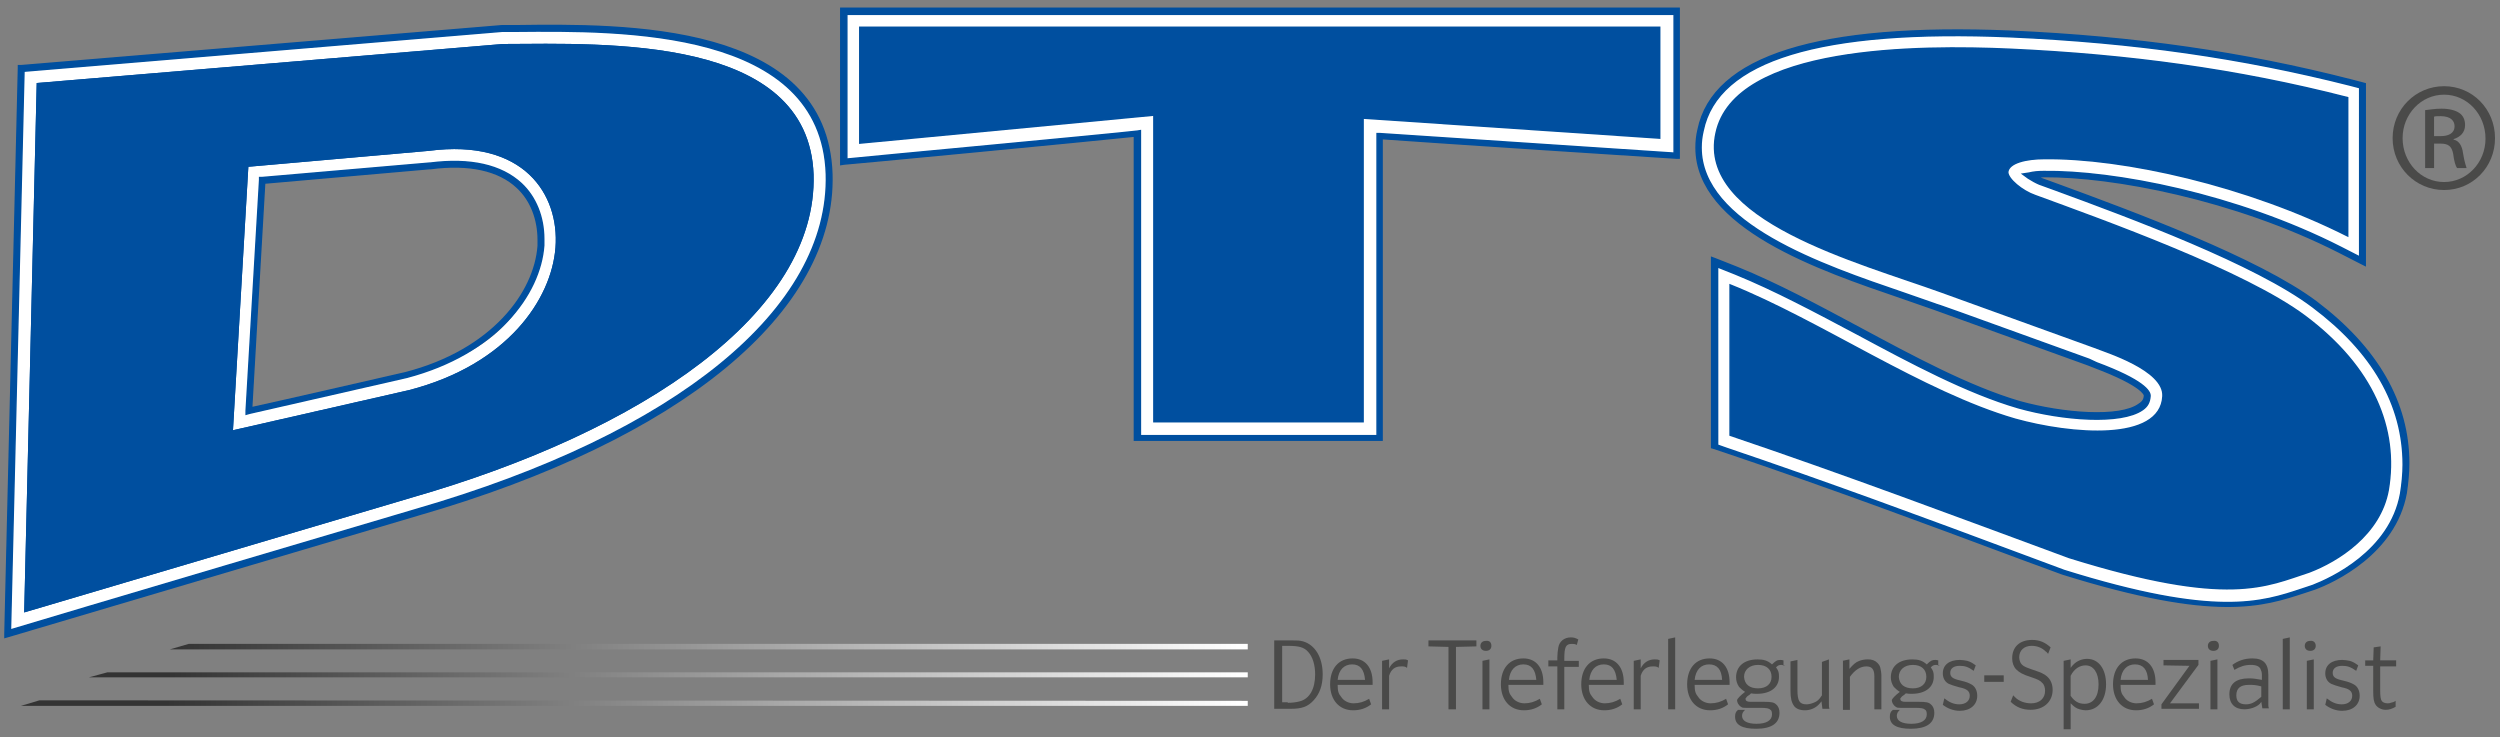 <?xml version="1.0" encoding="utf-8"?>
<!-- Generator: Adobe Illustrator 16.0.0, SVG Export Plug-In . SVG Version: 6.00 Build 0)  -->
<!DOCTYPE svg PUBLIC "-//W3C//DTD SVG 1.1//EN" "http://www.w3.org/Graphics/SVG/1.1/DTD/svg11.dtd">
<svg version="1.1" id="Layer_1" xmlns="http://www.w3.org/2000/svg" xmlns:xlink="http://www.w3.org/1999/xlink" x="0px" y="0px"
	 width="251px" height="74px" viewBox="-100.5 -12.026 251 74" enable-background="new -100.5 -12.026 251 74" xml:space="preserve"
	>
<rect x="-100.5" y="-12.026" width="251" height="74" fill="#808080" stroke="none"/>
<g id="Ebene_2">
</g>
<g id="Ebene_1">
	<g>
		<path fill="#FFFFFF" d="M71.547,14.373l0.1,18.396c11.581,3.911,25.267,8.929,36.394,13.032
			c16.093,5.013,20.406,2.11,24.713,0.758c2.909-1.107,7.321-4.563,8.073-9.022c1.049-6.167-1.702-13.54-8.521-18.651
			c-6.016-4.512-17.043-8.624-23.968-11.229c-1.3-0.452-4.208-1.154-4.208-1.856c0.105-0.95,0.606-0.198,2.354-0.251
			c7.974-0.1,20.255,3.562,30.228,8.623l-0.094-17.544c-11.132-2.859-25.068-4.963-36.953-5.415
			C88.287-9.238,71.996-7.583,70.195,1.238c-1.912,8.723,12.076,13.436,20.399,16.442l18.949,6.718
			c1.102,0.455,5.612,2.309,5.612,3.41c0,3.356-9.419,1.707-14.985,0.203C91.248,24.445,80.722,17.981,71.547,14.373z"/>
		<polygon fill="#FFFFFF" points="-15.73,-10.993 67.782,-10.841 67.887,3.597 37.963,1.69 38.108,32.022 13.695,32.022 
			13.745,1.489 -15.73,4.147 		"/>
		<g>
			<path fill="#004F9F" stroke="#004F9F" stroke-width="0.15" d="M-50.02-7.534l-46.722,3.912l-1.253,52.984l38.903-11.529
				c23.16-6.668,40.604-18.546,40.202-32.334C-19.391-8.387-39.543-7.583-50.02-7.534z M-44.654,12.82
				c-0.402,5.263-4.864,11.829-14.741,14.388l-17.794,4.057l1.553-26.616l18.197-1.605C-47.863,1.789-44.255,7.455-44.654,12.82z"/>
		</g>
		<g>
			<path fill="#FFFFFF" d="M-47.965-9.337l-50.38,4.109L-99.7,51.671l41.458-12.334c23.16-6.668,41.156-19.298,41.156-33.537
				C-17.135-8.536-36.585-9.641-47.965-9.337z M-46.158,12.718c-0.854,5.013-3.259,10.276-13.135,12.882l-16.192,3.765l1.455-23.262
				l15.087-1.454C-49.317,3.346-45.406,8.306-46.158,12.718z"/>
		</g>
		<path fill="#004F9F" stroke="#004F9F" stroke-width="0.15" d="M73.202,16.579v15.088c11.576,3.911,22.906,8.172,34.039,12.28
			c16.087,5.013,19.794,2.856,24.107,1.457c2.908-1.107,7.122-3.765,7.927-8.224c1.049-6.161-1.504-12.327-8.323-17.445
			c-6.015-4.511-20.155-9.573-27.126-12.129c-1.3-0.452-2.751-1.655-2.751-2.357c0.099-0.953,1.899-1.353,3.66-1.353
			c7.968-0.103,20.446,2.707,30.472,7.77V-2.221c-11.121-2.856-22.003-4.31-33.888-4.861c-9.022-0.402-27.668-0.402-29.527,8.422
			c-1.9,8.72,14.292,12.931,22.615,15.94l15.387,5.563c1.107,0.452,7.018,2.253,6.866,4.911c-0.244,4.663-9.268,3.858-14.839,2.308
			C92.501,27.359,82.324,20.237,73.202,16.579z"/>
		<path fill="#004F9F" stroke="#004F9F" stroke-width="0.15" d="M132.054,18.284c-5.816-4.362-18.447-9.025-25.967-11.782
			l-1.655-0.601c-0.104-0.05-0.197-0.102-0.303-0.151c0.151,0,0.35-0.05,0.554-0.05c6.919-0.05,19.147,2.256,29.627,7.568
			l2.256,1.154l0.401,0.201V-3.622l-0.197-0.053l-1.154-0.301c-10.935-2.806-21.811-4.359-34.243-4.913
			C82.073-9.69,71.495-6.382,69.991,0.988c-0.146,0.603-0.204,1.203-0.204,1.804c0,8.072,12.438,12.283,20.656,15.09l3.311,1.154
			l0,0l15.388,5.561l0.652,0.257c4.914,1.854,5.013,2.803,5.013,2.803c0,0.402-0.151,0.653-0.548,0.904
			c-1.911,1.404-7.623,0.955-11.983-0.251c-5.117-1.504-10.678-4.512-16.093-7.42c-4.109-2.206-8.317-4.462-12.28-6.064
			l-2.157-0.854l-0.396-0.148V32.92l0.198,0.053l1.05,0.35c10.13,3.409,20.108,7.116,29.778,10.73l4.214,1.55
			c15.434,4.814,20.097,3.206,24.259,1.854l1.055-0.35c1.906-0.699,8.072-3.556,9.174-9.623c0.146-1.002,0.251-2.005,0.251-3.007
			C141.327,28.408,138.215,22.941,132.054,18.284z M109.246,24.049c-14.14-5.114-15.241-5.514-15.393-5.514h0.052l-3.311-1.154
			c-8.066-2.757-20.307-6.919-20.307-14.589c0-0.551,0.059-1.102,0.204-1.702c1.451-7.07,11.832-10.229,30.827-9.425
			c12.438,0.551,23.268,2.104,34.145,4.861l0.949,0.25V13.77l-1.853-0.949C124.027,7.455,111.7,5.1,104.683,5.199
			c-0.601,0-1.055,0.05-1.451,0.151l-0.653,0.099l0.549,0.402c0.401,0.251,0.751,0.449,1.107,0.601l1.655,0.601
			c7.519,2.757,20.097,7.42,25.809,11.732c6.015,4.512,9.081,9.821,9.081,15.837c0,0.956-0.105,1.958-0.257,2.914
			c-1.049,5.812-7.018,8.521-8.824,9.221l-1.049,0.35c-4.057,1.353-8.673,2.908-23.909-1.854l-4.162-1.55
			c-9.675-3.614-19.7-7.321-29.777-10.73l-0.857-0.304V14.772l1.761,0.702c3.957,1.606,8.171,3.861,12.228,6.016
			c5.415,2.908,11.028,5.916,16.192,7.42c4.465,1.253,10.328,1.701,12.484,0.198c0.502-0.351,0.7-0.746,0.752-1.353
			c0.053-0.501-0.652-1.603-5.368-3.357L109.246,24.049z"/>
		<polygon fill="#004F9F" stroke="#004F9F" stroke-width="0.15" points="-14.177,-9.288 66.133,-9.288 66.133,1.842 36.354,-0.166 
			36.354,30.314 15.351,30.314 15.351,-0.467 -14.177,2.343 		"/>
		<g>
			<path fill="#004F9F" stroke="#004F9F" stroke-width="0.15" d="M-50.02-7.534l-46.722,3.912l-1.253,52.984l38.903-11.529
				c23.16-6.668,40.604-18.546,40.202-32.334C-19.391-8.387-39.543-7.583-50.02-7.534z M-44.654,12.82
				c-0.402,5.263-4.864,11.829-14.741,14.388l-17.794,4.057l1.553-26.616l18.197-1.605C-47.863,1.789-44.255,7.455-44.654,12.82z"/>
		</g>
		<g>
			<path fill="#004F9F" stroke="#004F9F" stroke-width="0.15" d="M-50.02-7.534l-46.722,3.912l-1.253,52.984l38.903-11.529
				c23.16-6.668,40.604-18.546,40.202-32.334C-19.391-8.387-39.543-7.583-50.02-7.534z M-44.654,12.82
				c-0.402,5.263-4.864,11.829-14.741,14.388l-17.794,4.057l1.553-26.616l18.197-1.605C-47.863,1.789-44.255,7.455-44.654,12.82z"/>
		</g>
		<path fill="#004F9F" stroke="#004F9F" stroke-width="0.15" d="M-48.163,6.402c-2.005-1.856-5.115-2.556-9.125-2.055h-0.05
			L-74.183,5.8h-0.25v0.25l-1.353,23.163v0.35l0.35-0.099l15.79-3.608c8.973-2.36,13.385-8.323,13.737-13.236
			c0-0.251,0-0.452,0-0.653C-45.908,9.76-46.712,7.755-48.163,6.402z M-46.462,12.668c-0.35,4.713-4.61,10.478-13.332,12.733
			c0,0-13.086,3.007-15.44,3.509l1.303-22.557l16.594-1.455h0.1c3.809-0.501,6.819,0.149,8.673,1.903
			c1.353,1.253,2.104,3.159,2.104,5.267C-46.462,12.217-46.462,12.468-46.462,12.668z"/>
		<path fill="#004F9F" stroke="#004F9F" stroke-width="0.15" d="M-48.717-9.439h-1.402l-48.275,4.01h-0.251v0.251L-100,51.571v0.396
			l0.353-0.1l41.057-12.176c26.468-7.623,42.007-20.458,41.607-34.243C-17.484-9.789-37.788-9.588-48.717-9.439z M-58.742,39.133
			c0,0-36.747,10.882-40.707,12.089l1.355-56.101l48.025-4.01h1.353c10.728-0.099,30.682-0.3,31.183,14.338
			C-17.135,18.983-32.575,31.567-58.742,39.133z"/>
		<path fill="#004F9F" stroke="#004F9F" stroke-width="0.15" d="M-16.083-11.194V4.497l0.304-0.05c0.25,0,24.964-2.354,29.175-2.807
			v30.527H38.26V1.892c4.109,0.3,29.225,1.955,29.522,1.955h0.303v-15.041H-16.083z M67.537,3.346
			C64.681,3.145,40.912,1.591,38.056,1.39h-0.297v30.329H13.996V1.09l-0.301,0.05c-2.958,0.35-26.267,2.506-29.175,2.807v-14.537
			h83.063V3.346H67.537z"/>
		<path fill="#4A4A49" d="M144.883-3.372c2.861,0,5.117,2.306,5.117,5.214c0,2.905-2.256,5.211-5.117,5.211
			c-2.856,0-5.164-2.306-5.164-5.211C139.719-1.066,142.026-3.372,144.883-3.372L144.883-3.372z M144.883-2.521
			c-2.303,0-4.162,1.955-4.162,4.362c0,2.454,1.859,4.409,4.162,4.409c2.308,0,4.161-1.955,4.161-4.359
			C149.044-0.565,147.19-2.521,144.883-2.521L144.883-2.521z M143.88,4.85h-0.897v-5.817c0.501-0.05,0.95-0.148,1.655-0.148
			c0.851,0,1.451,0.198,1.801,0.449c0.355,0.25,0.554,0.652,0.554,1.203c0,0.752-0.501,1.204-1.154,1.404v0.05
			c0.502,0.103,0.852,0.551,0.956,1.405c0.146,0.9,0.298,1.253,0.35,1.454h-0.955c-0.152-0.201-0.304-0.702-0.396-1.454
			c-0.151-0.752-0.502-1.003-1.259-1.003h-0.653V4.85z M143.88,1.641h0.653c0.757,0,1.404-0.251,1.404-1.002
			c0-0.502-0.35-1.003-1.404-1.003c-0.298,0-0.502,0-0.653,0.05V1.641z"/>
		<g>
			<path fill="#4A4A49" d="M27.48,52.271c0.401,0,0.749,0,0.952,0c0.356,0,0.601,0,0.805,0c0.601,0,0.699,0,1.102,0.1
				c1.201,0.355,1.959,1.603,1.959,3.311c0,1.102-0.304,1.952-0.91,2.605c-0.594,0.652-1.2,0.851-2.302,0.851
				c-0.204,0-0.449,0-0.799,0c-0.204,0-0.454,0-0.856,0v-6.866H27.48z M28.789,58.536c0.448,0,0.851-0.052,1.2-0.146
				c1.003-0.256,1.551-1.259,1.551-2.71c0-0.95-0.245-1.755-0.7-2.256c-0.401-0.454-0.903-0.606-2.005-0.606h-0.151
				c-0.099,0-0.251,0-0.454,0v5.666h0.56V58.536z"/>
			<path fill="#4A4A49" d="M33.801,56.735c0,0.653,0.094,0.897,0.351,1.201c0.244,0.401,0.745,0.652,1.247,0.652
				c0.56,0,1.061-0.151,1.562-0.454l0.198,0.554c-0.501,0.401-1.107,0.6-1.807,0.6c-1.404,0-2.309-1.049-2.309-2.605
				c0-1.603,0.852-2.604,2.262-2.604c1.248,0,2.005,0.897,2.005,2.401c0,0.052,0,0.151,0,0.256H33.801z M35.253,54.678
				c-0.805,0-1.358,0.554-1.452,1.557h2.752C36.459,55.18,36.051,54.678,35.253,54.678z"/>
			<path fill="#4A4A49" d="M38.26,54.322l0.705-0.146v0.903c0.298-0.606,0.799-0.903,1.399-0.903c0.251,0,0.303,0,0.501,0.099
				l-0.099,0.752c-0.204-0.146-0.298-0.146-0.601-0.146c-0.606,0-1.003,0.298-1.201,0.944v3.363H38.26V54.322z"/>
			<path fill="#4A4A49" d="M44.928,52.924l-2.011-0.053v-0.601h4.814v0.601l-2.052,0.053v6.266h-0.752V52.924z"/>
			<path fill="#4A4A49" d="M49.235,52.818c0,0.304-0.198,0.502-0.548,0.502s-0.554-0.198-0.554-0.502
				c0-0.297,0.204-0.501,0.554-0.501C49.037,52.271,49.235,52.469,49.235,52.818z M48.338,54.322l0.699-0.146v5.013h-0.699V54.322z"
				/>
			<path fill="#4A4A49" d="M50.943,56.735c0,0.653,0.099,0.897,0.35,1.201c0.25,0.401,0.752,0.652,1.253,0.652
				c0.548,0,1.049-0.151,1.551-0.454l0.204,0.554c-0.502,0.401-1.102,0.6-1.802,0.6c-1.41,0-2.308-1.049-2.308-2.605
				c0-1.603,0.851-2.604,2.256-2.604c1.253,0,2.005,0.897,2.005,2.401c0,0.052,0,0.151,0,0.256H50.943z M52.447,54.678
				c-0.799,0-1.358,0.554-1.452,1.557h2.752C53.653,55.18,53.245,54.678,52.447,54.678z"/>
			<path fill="#4A4A49" d="M55.856,54.882h-0.903v-0.606h0.903v-0.303c0-0.297,0.047-0.746,0.1-1.002
				c0.099-0.601,0.6-1.003,1.253-1.003c0.303,0,0.454,0.053,0.752,0.204l-0.151,0.554c-0.198-0.105-0.298-0.105-0.502-0.105
				c-0.6,0-0.752,0.304-0.752,1.504v0.198h1.457v0.606h-1.457v4.261h-0.699V54.882z"/>
			<path fill="#4A4A49" d="M59.016,56.735c0,0.653,0.1,0.897,0.35,1.201c0.251,0.401,0.752,0.652,1.253,0.652
				c0.554,0,1.056-0.151,1.557-0.454l0.198,0.554c-0.501,0.401-1.107,0.6-1.807,0.6c-1.399,0-2.309-1.049-2.309-2.605
				c0-1.603,0.857-2.604,2.262-2.604c1.247,0,2.005,0.897,2.005,2.401c0,0.052,0,0.151,0,0.256H59.016z M60.52,54.678
				c-0.805,0-1.353,0.554-1.457,1.557h2.757C61.72,55.18,61.318,54.678,60.52,54.678z"/>
			<path fill="#4A4A49" d="M63.527,54.322l0.699-0.146v0.903c0.303-0.606,0.805-0.903,1.404-0.903c0.251,0,0.298,0,0.502,0.099
				l-0.1,0.752c-0.198-0.146-0.303-0.146-0.606-0.146c-0.594,0-1.002,0.298-1.2,0.944v3.363h-0.699V54.322z"/>
			<path fill="#4A4A49" d="M66.983,52.119l0.705-0.151v7.222h-0.705V52.119z"/>
			<path fill="#4A4A49" d="M69.642,56.735c0,0.653,0.099,0.897,0.35,1.201c0.25,0.401,0.752,0.652,1.253,0.652
				c0.554,0,1.055-0.151,1.557-0.454l0.197,0.554c-0.501,0.401-1.102,0.6-1.801,0.6c-1.41,0-2.308-1.049-2.308-2.605
				c0-1.603,0.851-2.604,2.255-2.604c1.254,0,2.006,0.897,2.006,2.401c0,0.052,0,0.151,0,0.256H69.642z M71.093,54.678
				c-0.805,0-1.353,0.554-1.451,1.557h2.757C72.352,55.18,71.896,54.678,71.093,54.678z"/>
			<path fill="#4A4A49" d="M78.717,54.823c-0.152-0.046-0.257-0.093-0.351-0.093c-0.256,0-0.35,0.047-0.554,0.245
				c0.251,0.35,0.298,0.501,0.298,0.955c0,1.05-0.852,1.702-2.203,1.702c-0.251,0-0.35,0-0.601-0.046
				c-0.1,0.099-0.204,0.197-0.303,0.244c-0.1,0.059-0.146,0.151-0.198,0.204c-0.053,0.053-0.053,0.053-0.053,0.1
				c0,0.203,0.151,0.303,0.501,0.303h0.105c0.093,0,0.297,0,0.548,0h0.752c0.652,0,0.95,0.047,1.153,0.251
				c0.251,0.203,0.35,0.501,0.35,0.851c0,1.055-0.798,1.603-2.354,1.603c-1.404,0-2.104-0.396-2.104-1.2
				c0-0.304,0.046-0.501,0.297-0.699h0.705c-0.204,0.198-0.303,0.35-0.303,0.6c0,0.502,0.501,0.799,1.457,0.799
				c1.003,0,1.551-0.35,1.551-0.95c0-0.204-0.047-0.402-0.152-0.448c-0.151-0.152-0.35-0.204-1.102-0.204h-0.204h-0.594
				c-0.304,0-0.502,0-0.554,0h-0.053c-0.251,0-0.303,0-0.449-0.1c-0.25-0.151-0.401-0.454-0.401-0.652
				c0-0.151,0.35-0.502,0.804-0.852c-0.303-0.198-0.402-0.303-0.606-0.501c-0.197-0.303-0.297-0.606-0.297-0.956
				c0-1.096,0.799-1.801,2.15-1.801c0.606,0,1.003,0.099,1.458,0.501c0.401-0.402,0.548-0.448,0.851-0.448
				c0.104,0,0.151,0,0.303,0.046v0.548H78.717z M76.006,57.085c0.857,0,1.358-0.454,1.358-1.154c0-0.751-0.501-1.2-1.358-1.2
				c-0.851,0-1.404,0.501-1.404,1.2C74.653,56.683,75.155,57.085,76.006,57.085z"/>
			<path fill="#4A4A49" d="M83.123,54.177v3.858v0.204c0,0.047,0,0.198,0,0.396c0,0.303,0,0.35,0.052,0.501H82.47l-0.093-0.746
				c-0.105,0.146-0.204,0.245-0.304,0.35c-0.35,0.35-0.851,0.548-1.352,0.548c-0.502,0-0.903-0.151-1.107-0.448
				c-0.245-0.355-0.35-0.752-0.35-1.557v-2.902l0.699-0.151v3.007c0,1.102,0.204,1.452,0.909,1.452c0.198,0,0.448-0.053,0.699-0.152
				c0.396-0.146,0.548-0.297,0.851-0.752v-3.356L83.123,54.177z"/>
			<path fill="#4A4A49" d="M84.475,54.322l0.706-0.146v0.95c0.401-0.449,0.6-0.653,1.002-0.805c0.251-0.093,0.554-0.146,0.856-0.146
				c0.396,0,0.7,0.099,0.95,0.35c0.146,0.151,0.251,0.297,0.298,0.501c0.052,0.251,0.104,0.502,0.104,0.752v0.35v3.061h-0.705
				v-3.061v-0.244c0-0.705-0.251-1.003-0.799-1.003c-0.605,0-1.153,0.35-1.655,1.049v3.312h-0.699v-4.92H84.475z"/>
			<path fill="#4A4A49" d="M94.255,54.823c-0.151-0.046-0.25-0.093-0.35-0.093c-0.256,0-0.35,0.047-0.554,0.245
				c0.251,0.35,0.298,0.501,0.298,0.955c0,1.05-0.852,1.702-2.203,1.702c-0.251,0-0.35,0-0.601-0.046
				c-0.1,0.099-0.204,0.197-0.297,0.244c-0.105,0.059-0.152,0.151-0.204,0.204c-0.053,0.053-0.053,0.053-0.053,0.1
				c0,0.203,0.151,0.303,0.501,0.303h0.105c0.099,0,0.297,0,0.548,0h0.758c0.646,0,0.943,0.047,1.147,0.251
				c0.251,0.203,0.355,0.501,0.355,0.851c0,1.055-0.804,1.603-2.36,1.603c-1.404,0-2.104-0.396-2.104-1.2
				c0-0.304,0.046-0.501,0.303-0.699h0.699c-0.198,0.198-0.303,0.35-0.303,0.6c0,0.502,0.501,0.799,1.457,0.799
				c1.003,0,1.551-0.35,1.551-0.95c0-0.204-0.047-0.402-0.152-0.448c-0.151-0.152-0.35-0.204-1.102-0.204h-0.198h-0.6
				c-0.304,0-0.502,0-0.554,0h-0.053c-0.245,0-0.297,0-0.449-0.1c-0.25-0.151-0.401-0.454-0.401-0.652
				c0-0.151,0.35-0.502,0.804-0.852c-0.303-0.198-0.402-0.303-0.606-0.501c-0.197-0.303-0.297-0.606-0.297-0.956
				c0-1.096,0.799-1.801,2.156-1.801c0.601,0,1.003,0.099,1.452,0.501c0.401-0.402,0.554-0.448,0.851-0.448
				c0.104,0,0.151,0,0.303,0.046v0.548H94.255z M91.551,57.085c0.852,0,1.353-0.454,1.353-1.154c0-0.751-0.501-1.2-1.353-1.2
				c-0.856,0-1.41,0.501-1.41,1.2C90.192,56.683,90.694,57.085,91.551,57.085z"/>
			<path fill="#4A4A49" d="M94.71,58.088c0.501,0.396,0.944,0.601,1.504,0.601c0.646,0,1.049-0.351,1.049-0.857
				c0-0.442-0.25-0.699-1.049-0.851c-0.56-0.151-0.805-0.245-1.061-0.35c-0.396-0.198-0.595-0.601-0.595-1.05
				c0-0.851,0.652-1.352,1.702-1.352c0.25,0,0.501,0.046,0.752,0.093c0.35,0.105,0.501,0.204,0.851,0.455l-0.204,0.548
				c-0.548-0.396-0.897-0.502-1.398-0.502c-0.606,0-0.956,0.257-0.956,0.706c0,0.401,0.256,0.6,0.956,0.752
				c0.804,0.198,0.851,0.25,1.153,0.401c0.396,0.204,0.601,0.647,0.601,1.148c0,0.909-0.705,1.51-1.754,1.51
				c-0.653,0-1.254-0.251-1.702-0.601L94.71,58.088z"/>
			<path fill="#4A4A49" d="M98.72,55.779h1.953v0.653H98.72V55.779z"/>
			<path fill="#4A4A49" d="M101.623,57.784c0.104,0.105,0.151,0.152,0.198,0.198c0.407,0.408,1.002,0.606,1.608,0.606
				c0.851,0,1.398-0.501,1.398-1.259c0-0.297-0.093-0.647-0.297-0.799c-0.151-0.204-0.449-0.35-1.055-0.554
				c-0.95-0.297-1.248-0.501-1.551-0.798c-0.251-0.251-0.402-0.653-0.402-1.102c0-1.154,0.752-1.854,2.005-1.854
				c0.752,0,1.3,0.244,1.854,0.746l-0.25,0.652c-0.1-0.1-0.152-0.198-0.251-0.245c-0.35-0.355-0.851-0.56-1.404-0.56
				c-0.746,0-1.248,0.455-1.248,1.154c0,0.151,0.047,0.35,0.094,0.455c0.151,0.35,0.408,0.501,1.154,0.752
				c0.705,0.25,0.903,0.297,1.153,0.448c0.606,0.303,0.956,0.852,0.956,1.608c0,1.201-0.903,2.006-2.209,2.006
				c-0.799,0-1.451-0.257-2.005-0.805L101.623,57.784z"/>
			<path fill="#4A4A49" d="M106.688,54.322l0.705-0.146v0.851c0.094-0.146,0.198-0.25,0.298-0.35
				c0.35-0.355,0.851-0.554,1.353-0.554c1.153,0,1.905,1.003,1.905,2.559c0,1.557-0.804,2.605-2.052,2.605
				c-0.204,0-0.408-0.046-0.605-0.099c-0.351-0.1-0.548-0.251-0.898-0.601v2.605h-0.705V54.322z M108.792,58.636
				c0.851,0,1.404-0.699,1.404-1.953c0-1.153-0.501-1.905-1.3-1.905c-0.605,0-1.153,0.35-1.504,1.049v2.011
				C107.789,58.391,108.191,58.636,108.792,58.636z"/>
			<path fill="#4A4A49" d="M112.405,56.735c0,0.653,0.094,0.897,0.35,1.201c0.245,0.401,0.746,0.652,1.248,0.652
				c0.554,0,1.055-0.151,1.556-0.454l0.204,0.554c-0.501,0.401-1.107,0.6-1.807,0.6c-1.404,0-2.309-1.049-2.309-2.605
				c0-1.603,0.852-2.604,2.262-2.604c1.247,0,2.005,0.897,2.005,2.401c0,0.052,0,0.151,0,0.256H112.405z M113.852,54.678
				c-0.799,0-1.353,0.554-1.446,1.557h2.751C115.11,55.18,114.655,54.678,113.852,54.678z"/>
			<path fill="#4A4A49" d="M116.509,58.688l2.81-3.865l-2.605-0.046v-0.548h3.509v0.501l-2.856,3.858h2.909v0.548h-3.766V58.688z"/>
			<path fill="#4A4A49" d="M122.279,52.818c0,0.304-0.198,0.502-0.554,0.502c-0.35,0-0.554-0.198-0.554-0.502
				c0-0.297,0.204-0.501,0.554-0.501C122.081,52.271,122.279,52.469,122.279,52.818z M121.429,54.322l0.699-0.146v5.013h-0.699
				V54.322z"/>
			<path fill="#4A4A49" d="M123.632,54.73c0.548-0.408,1.2-0.652,2.005-0.652c1.102,0,1.603,0.501,1.603,1.655v0.244v2.11v0.198
				c0,0.151,0,0.303,0,0.402c0,0.151,0,0.25,0.053,0.401h-0.653l-0.104-0.652c-0.047,0.099-0.146,0.151-0.146,0.198
				c-0.355,0.35-1.003,0.554-1.557,0.554c-0.95,0-1.504-0.554-1.504-1.504c0-1.055,0.653-1.603,1.959-1.603
				c0.448,0,0.699,0.046,1.306,0.151v-0.304c0-0.046,0-0.104,0-0.197c0-0.257-0.059-0.408-0.105-0.502
				c-0.099-0.35-0.454-0.501-1.002-0.501c-0.601,0-1.05,0.151-1.655,0.501L123.632,54.73z M125.287,56.735
				c-0.852,0-1.26,0.35-1.26,1.049c0,0.606,0.304,0.904,0.956,0.904c0.502,0,0.852-0.152,1.551-0.752v-1.05
				C125.939,56.735,125.735,56.735,125.287,56.735z"/>
			<path fill="#4A4A49" d="M128.69,52.119l0.705-0.151v7.222h-0.705V52.119z"/>
			<path fill="#4A4A49" d="M132.001,52.818c0,0.304-0.198,0.502-0.548,0.502s-0.554-0.198-0.554-0.502
				c0-0.297,0.204-0.501,0.554-0.501C131.751,52.271,132.001,52.469,132.001,52.818z M131.104,54.322l0.699-0.146v5.013h-0.699
				V54.322z"/>
			<path fill="#4A4A49" d="M133.108,58.088c0.502,0.396,0.95,0.601,1.504,0.601c0.653,0,1.05-0.351,1.05-0.857
				c0-0.442-0.251-0.699-1.05-0.851c-0.554-0.151-0.804-0.245-1.055-0.35c-0.402-0.198-0.601-0.601-0.601-1.05
				c0-0.851,0.653-1.352,1.702-1.352c0.251,0,0.501,0.046,0.752,0.093c0.355,0.105,0.501,0.204,0.856,0.455l-0.204,0.548
				c-0.554-0.396-0.903-0.502-1.404-0.502c-0.601,0-0.956,0.257-0.956,0.706c0,0.401,0.257,0.6,0.956,0.752
				c0.805,0.198,0.851,0.25,1.154,0.401c0.396,0.204,0.6,0.647,0.6,1.148c0,0.909-0.705,1.51-1.754,1.51
				c-0.653,0-1.253-0.251-1.702-0.601L133.108,58.088z"/>
			<path fill="#4A4A49" d="M136.915,54.275h0.856l0.047-1.305l0.699-0.1l-0.047,1.404h1.604v0.606h-1.604v2.354
				c0,0.653,0.047,0.95,0.152,1.102c0.093,0.146,0.297,0.251,0.594,0.251c0.105,0,0.204,0,0.304-0.053
				c0.198-0.052,0.303-0.052,0.501-0.198v0.601c-0.35,0.198-0.652,0.304-1.003,0.304c-0.396,0-0.804-0.204-1.002-0.502
				c-0.198-0.303-0.245-0.652-0.245-1.41v-0.146v-2.361h-0.805v-0.548H136.915z"/>
		</g>
		
			<linearGradient id="SVGID_1_" gradientUnits="userSpaceOnUse" x1="3524.173" y1="-5170.038" x2="2243.579" y2="-5170.038" gradientTransform="matrix(0.084 0 0 -0.084 -272.142 -378.511)">
			<stop  offset="0" style="stop-color:#FFFFFF"/>
			<stop  offset="1" style="stop-color:#333333"/>
		</linearGradient>
		<polygon fill="url(#SVGID_1_)" points="-91.578,55.978 -89.721,55.477 24.775,55.477 24.775,55.978 		"/>
		
			<linearGradient id="SVGID_2_" gradientUnits="userSpaceOnUse" x1="3524.161" y1="-5203.804" x2="2242.176" y2="-5203.804" gradientTransform="matrix(0.084 0 0 -0.084 -272.142 -378.511)">
			<stop  offset="0" style="stop-color:#FFFFFF"/>
			<stop  offset="1" style="stop-color:#333333"/>
		</linearGradient>
		<polygon fill="url(#SVGID_2_)" points="-98.394,58.84 -96.541,58.286 24.775,58.338 24.775,58.84 		"/>
		
			<linearGradient id="SVGID_3_" gradientUnits="userSpaceOnUse" x1="3524.196" y1="-5136.343" x2="2246.69" y2="-5136.343" gradientTransform="matrix(0.084 0 0 -0.084 -272.142 -378.511)">
			<stop  offset="0" style="stop-color:#FFFFFF"/>
			<stop  offset="1" style="stop-color:#333333"/>
		</linearGradient>
		<polygon fill="url(#SVGID_3_)" points="-83.456,53.174 -81.553,52.62 24.775,52.62 24.775,53.174 		"/>
	</g>
</g>
</svg>
